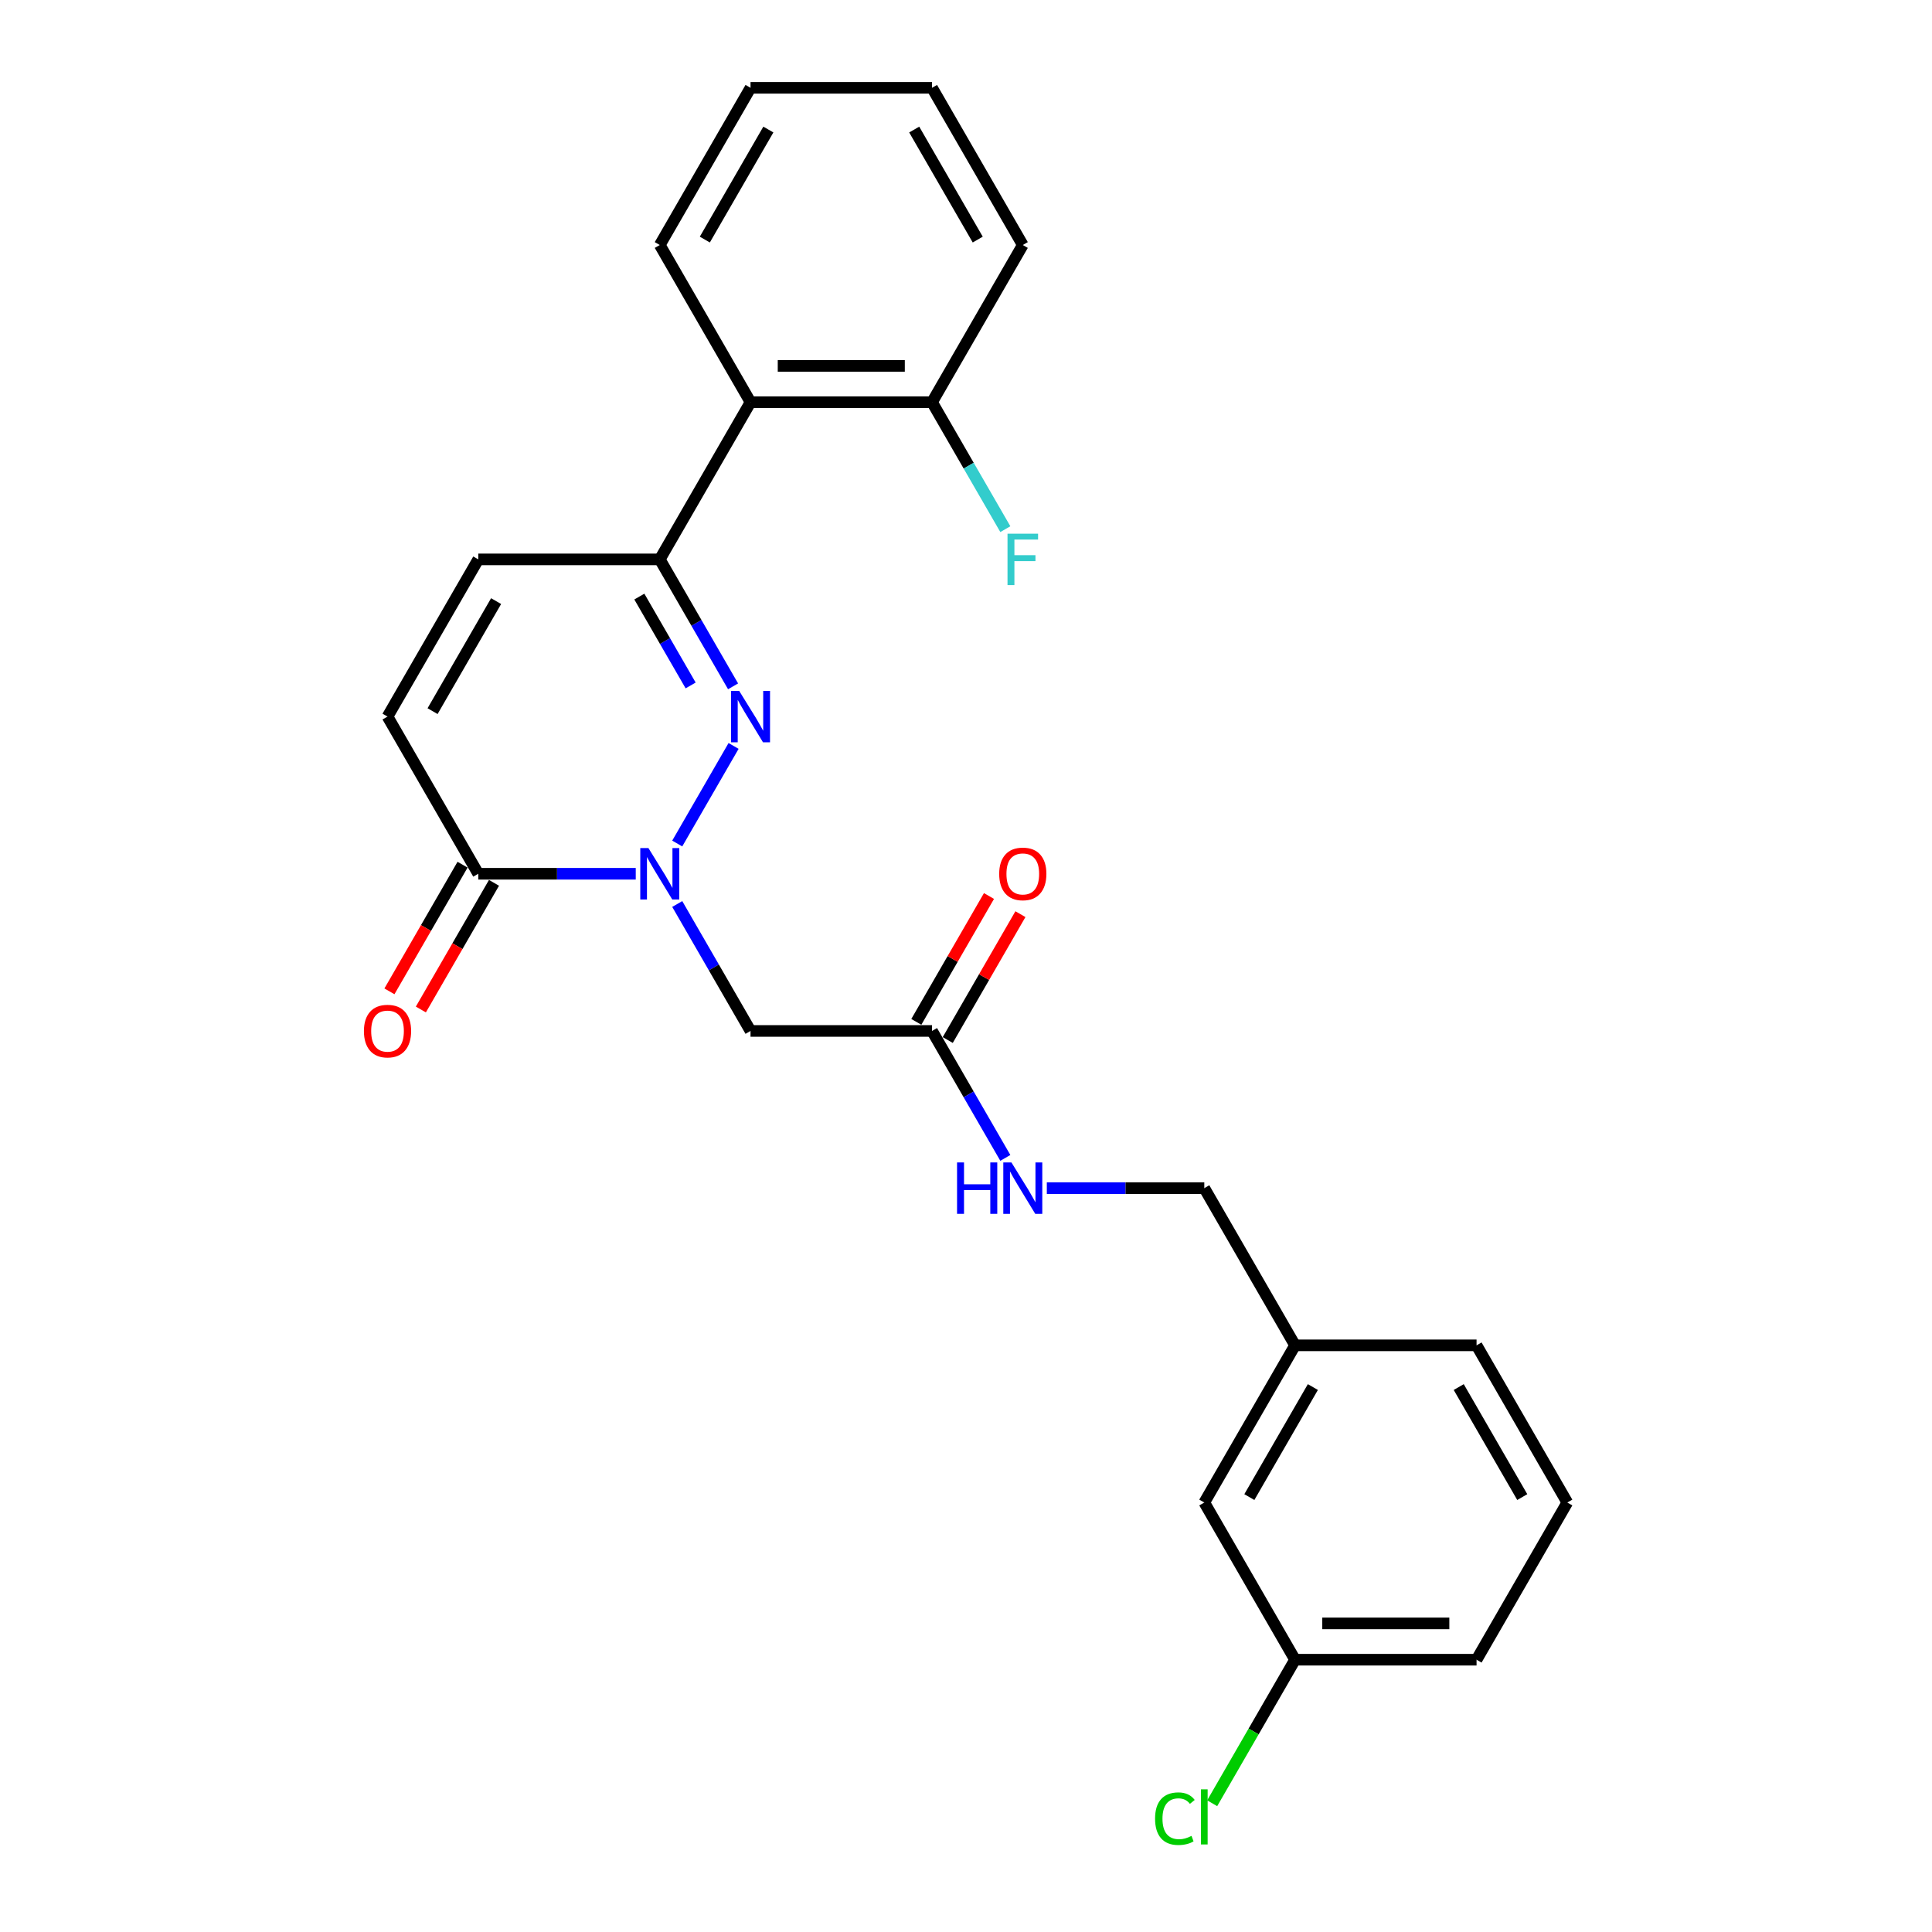 <?xml version='1.0' encoding='iso-8859-1'?>
<svg version='1.1' baseProfile='full'
              xmlns='http://www.w3.org/2000/svg'
                      xmlns:rdkit='http://www.rdkit.org/xml'
                      xmlns:xlink='http://www.w3.org/1999/xlink'
                  xml:space='preserve'
width='1000px' height='1000px' viewBox='0 0 1000 1000'>
<!-- END OF HEADER -->
<rect style='opacity:1.0;fill:#FFFFFF;stroke:none' width='1000' height='1000' x='0' y='0'> </rect>
<path class='bond-0' d='M 350.537,436.606 L 379.698,386.097' style='fill:none;fill-rule:evenodd;stroke:#0000FF;stroke-width:6px;stroke-linecap:butt;stroke-linejoin:miter;stroke-opacity:1' />
<path class='bond-1' d='M 329.062,452.258 L 288.307,452.258' style='fill:none;fill-rule:evenodd;stroke:#0000FF;stroke-width:6px;stroke-linecap:butt;stroke-linejoin:miter;stroke-opacity:1' />
<path class='bond-1' d='M 288.307,452.258 L 247.553,452.258' style='fill:none;fill-rule:evenodd;stroke:#000000;stroke-width:6px;stroke-linecap:butt;stroke-linejoin:miter;stroke-opacity:1' />
<path class='bond-2' d='M 350.537,467.909 L 369.505,500.764' style='fill:none;fill-rule:evenodd;stroke:#0000FF;stroke-width:6px;stroke-linecap:butt;stroke-linejoin:miter;stroke-opacity:1' />
<path class='bond-2' d='M 369.505,500.764 L 388.474,533.618' style='fill:none;fill-rule:evenodd;stroke:#000000;stroke-width:6px;stroke-linecap:butt;stroke-linejoin:miter;stroke-opacity:1' />
<path class='bond-3' d='M 379.437,355.245 L 360.469,322.391' style='fill:none;fill-rule:evenodd;stroke:#0000FF;stroke-width:6px;stroke-linecap:butt;stroke-linejoin:miter;stroke-opacity:1' />
<path class='bond-3' d='M 360.469,322.391 L 341.5,289.536' style='fill:none;fill-rule:evenodd;stroke:#000000;stroke-width:6px;stroke-linecap:butt;stroke-linejoin:miter;stroke-opacity:1' />
<path class='bond-3' d='M 357.475,354.784 L 344.197,331.786' style='fill:none;fill-rule:evenodd;stroke:#0000FF;stroke-width:6px;stroke-linecap:butt;stroke-linejoin:miter;stroke-opacity:1' />
<path class='bond-3' d='M 344.197,331.786 L 330.919,308.788' style='fill:none;fill-rule:evenodd;stroke:#000000;stroke-width:6px;stroke-linecap:butt;stroke-linejoin:miter;stroke-opacity:1' />
<path class='bond-4' d='M 341.5,289.536 L 388.474,208.176' style='fill:none;fill-rule:evenodd;stroke:#000000;stroke-width:6px;stroke-linecap:butt;stroke-linejoin:miter;stroke-opacity:1' />
<path class='bond-5' d='M 341.5,289.536 L 247.553,289.536' style='fill:none;fill-rule:evenodd;stroke:#000000;stroke-width:6px;stroke-linecap:butt;stroke-linejoin:miter;stroke-opacity:1' />
<path class='bond-6' d='M 247.553,452.258 L 200.579,370.897' style='fill:none;fill-rule:evenodd;stroke:#000000;stroke-width:6px;stroke-linecap:butt;stroke-linejoin:miter;stroke-opacity:1' />
<path class='bond-7' d='M 239.417,447.56 L 220.492,480.34' style='fill:none;fill-rule:evenodd;stroke:#000000;stroke-width:6px;stroke-linecap:butt;stroke-linejoin:miter;stroke-opacity:1' />
<path class='bond-7' d='M 220.492,480.34 L 201.567,513.119' style='fill:none;fill-rule:evenodd;stroke:#FF0000;stroke-width:6px;stroke-linecap:butt;stroke-linejoin:miter;stroke-opacity:1' />
<path class='bond-7' d='M 255.689,456.955 L 236.764,489.734' style='fill:none;fill-rule:evenodd;stroke:#000000;stroke-width:6px;stroke-linecap:butt;stroke-linejoin:miter;stroke-opacity:1' />
<path class='bond-7' d='M 236.764,489.734 L 217.839,522.514' style='fill:none;fill-rule:evenodd;stroke:#FF0000;stroke-width:6px;stroke-linecap:butt;stroke-linejoin:miter;stroke-opacity:1' />
<path class='bond-8' d='M 388.474,533.618 L 482.421,533.618' style='fill:none;fill-rule:evenodd;stroke:#000000;stroke-width:6px;stroke-linecap:butt;stroke-linejoin:miter;stroke-opacity:1' />
<path class='bond-9' d='M 388.474,208.176 L 482.421,208.176' style='fill:none;fill-rule:evenodd;stroke:#000000;stroke-width:6px;stroke-linecap:butt;stroke-linejoin:miter;stroke-opacity:1' />
<path class='bond-9' d='M 402.566,189.386 L 468.329,189.386' style='fill:none;fill-rule:evenodd;stroke:#000000;stroke-width:6px;stroke-linecap:butt;stroke-linejoin:miter;stroke-opacity:1' />
<path class='bond-10' d='M 388.474,208.176 L 341.5,126.815' style='fill:none;fill-rule:evenodd;stroke:#000000;stroke-width:6px;stroke-linecap:butt;stroke-linejoin:miter;stroke-opacity:1' />
<path class='bond-11' d='M 247.553,289.536 L 200.579,370.897' style='fill:none;fill-rule:evenodd;stroke:#000000;stroke-width:6px;stroke-linecap:butt;stroke-linejoin:miter;stroke-opacity:1' />
<path class='bond-11' d='M 256.779,311.135 L 223.898,368.088' style='fill:none;fill-rule:evenodd;stroke:#000000;stroke-width:6px;stroke-linecap:butt;stroke-linejoin:miter;stroke-opacity:1' />
<path class='bond-12' d='M 482.421,533.618 L 501.389,566.473' style='fill:none;fill-rule:evenodd;stroke:#000000;stroke-width:6px;stroke-linecap:butt;stroke-linejoin:miter;stroke-opacity:1' />
<path class='bond-12' d='M 501.389,566.473 L 520.358,599.327' style='fill:none;fill-rule:evenodd;stroke:#0000FF;stroke-width:6px;stroke-linecap:butt;stroke-linejoin:miter;stroke-opacity:1' />
<path class='bond-13' d='M 490.557,538.316 L 509.363,505.743' style='fill:none;fill-rule:evenodd;stroke:#000000;stroke-width:6px;stroke-linecap:butt;stroke-linejoin:miter;stroke-opacity:1' />
<path class='bond-13' d='M 509.363,505.743 L 528.169,473.17' style='fill:none;fill-rule:evenodd;stroke:#FF0000;stroke-width:6px;stroke-linecap:butt;stroke-linejoin:miter;stroke-opacity:1' />
<path class='bond-13' d='M 474.285,528.921 L 493.091,496.348' style='fill:none;fill-rule:evenodd;stroke:#000000;stroke-width:6px;stroke-linecap:butt;stroke-linejoin:miter;stroke-opacity:1' />
<path class='bond-13' d='M 493.091,496.348 L 511.897,463.776' style='fill:none;fill-rule:evenodd;stroke:#FF0000;stroke-width:6px;stroke-linecap:butt;stroke-linejoin:miter;stroke-opacity:1' />
<path class='bond-14' d='M 541.833,614.979 L 582.587,614.979' style='fill:none;fill-rule:evenodd;stroke:#0000FF;stroke-width:6px;stroke-linecap:butt;stroke-linejoin:miter;stroke-opacity:1' />
<path class='bond-14' d='M 582.587,614.979 L 623.342,614.979' style='fill:none;fill-rule:evenodd;stroke:#000000;stroke-width:6px;stroke-linecap:butt;stroke-linejoin:miter;stroke-opacity:1' />
<path class='bond-15' d='M 482.421,208.176 L 501.389,241.03' style='fill:none;fill-rule:evenodd;stroke:#000000;stroke-width:6px;stroke-linecap:butt;stroke-linejoin:miter;stroke-opacity:1' />
<path class='bond-15' d='M 501.389,241.03 L 520.358,273.885' style='fill:none;fill-rule:evenodd;stroke:#33CCCC;stroke-width:6px;stroke-linecap:butt;stroke-linejoin:miter;stroke-opacity:1' />
<path class='bond-16' d='M 482.421,208.176 L 529.394,126.815' style='fill:none;fill-rule:evenodd;stroke:#000000;stroke-width:6px;stroke-linecap:butt;stroke-linejoin:miter;stroke-opacity:1' />
<path class='bond-17' d='M 623.342,614.979 L 670.315,696.34' style='fill:none;fill-rule:evenodd;stroke:#000000;stroke-width:6px;stroke-linecap:butt;stroke-linejoin:miter;stroke-opacity:1' />
<path class='bond-18' d='M 623.342,777.7 L 670.315,696.34' style='fill:none;fill-rule:evenodd;stroke:#000000;stroke-width:6px;stroke-linecap:butt;stroke-linejoin:miter;stroke-opacity:1' />
<path class='bond-18' d='M 646.66,774.891 L 679.541,717.938' style='fill:none;fill-rule:evenodd;stroke:#000000;stroke-width:6px;stroke-linecap:butt;stroke-linejoin:miter;stroke-opacity:1' />
<path class='bond-19' d='M 623.342,777.7 L 670.315,859.061' style='fill:none;fill-rule:evenodd;stroke:#000000;stroke-width:6px;stroke-linecap:butt;stroke-linejoin:miter;stroke-opacity:1' />
<path class='bond-20' d='M 670.315,859.061 L 648.867,896.21' style='fill:none;fill-rule:evenodd;stroke:#000000;stroke-width:6px;stroke-linecap:butt;stroke-linejoin:miter;stroke-opacity:1' />
<path class='bond-20' d='M 648.867,896.21 L 627.419,933.359' style='fill:none;fill-rule:evenodd;stroke:#00CC00;stroke-width:6px;stroke-linecap:butt;stroke-linejoin:miter;stroke-opacity:1' />
<path class='bond-21' d='M 670.315,859.061 L 764.262,859.061' style='fill:none;fill-rule:evenodd;stroke:#000000;stroke-width:6px;stroke-linecap:butt;stroke-linejoin:miter;stroke-opacity:1' />
<path class='bond-21' d='M 684.407,840.271 L 750.17,840.271' style='fill:none;fill-rule:evenodd;stroke:#000000;stroke-width:6px;stroke-linecap:butt;stroke-linejoin:miter;stroke-opacity:1' />
<path class='bond-22' d='M 670.315,696.34 L 764.262,696.34' style='fill:none;fill-rule:evenodd;stroke:#000000;stroke-width:6px;stroke-linecap:butt;stroke-linejoin:miter;stroke-opacity:1' />
<path class='bond-23' d='M 341.5,126.815 L 388.474,45.455' style='fill:none;fill-rule:evenodd;stroke:#000000;stroke-width:6px;stroke-linecap:butt;stroke-linejoin:miter;stroke-opacity:1' />
<path class='bond-23' d='M 364.818,124.006 L 397.7,67.053' style='fill:none;fill-rule:evenodd;stroke:#000000;stroke-width:6px;stroke-linecap:butt;stroke-linejoin:miter;stroke-opacity:1' />
<path class='bond-24' d='M 811.236,777.7 L 764.262,696.34' style='fill:none;fill-rule:evenodd;stroke:#000000;stroke-width:6px;stroke-linecap:butt;stroke-linejoin:miter;stroke-opacity:1' />
<path class='bond-24' d='M 787.918,774.891 L 755.036,717.938' style='fill:none;fill-rule:evenodd;stroke:#000000;stroke-width:6px;stroke-linecap:butt;stroke-linejoin:miter;stroke-opacity:1' />
<path class='bond-25' d='M 811.236,777.7 L 764.262,859.061' style='fill:none;fill-rule:evenodd;stroke:#000000;stroke-width:6px;stroke-linecap:butt;stroke-linejoin:miter;stroke-opacity:1' />
<path class='bond-26' d='M 529.394,126.815 L 482.421,45.455' style='fill:none;fill-rule:evenodd;stroke:#000000;stroke-width:6px;stroke-linecap:butt;stroke-linejoin:miter;stroke-opacity:1' />
<path class='bond-26' d='M 506.076,124.006 L 473.195,67.053' style='fill:none;fill-rule:evenodd;stroke:#000000;stroke-width:6px;stroke-linecap:butt;stroke-linejoin:miter;stroke-opacity:1' />
<path class='bond-27' d='M 388.474,45.455 L 482.421,45.455' style='fill:none;fill-rule:evenodd;stroke:#000000;stroke-width:6px;stroke-linecap:butt;stroke-linejoin:miter;stroke-opacity:1' />
<path  class='atom-0' d='M 335.619 438.955
L 344.337 453.047
Q 345.202 454.437, 346.592 456.955
Q 347.982 459.473, 348.058 459.623
L 348.058 438.955
L 351.59 438.955
L 351.59 465.561
L 347.945 465.561
L 338.588 450.153
Q 337.498 448.35, 336.333 446.283
Q 335.206 444.216, 334.867 443.577
L 334.867 465.561
L 331.41 465.561
L 331.41 438.955
L 335.619 438.955
' fill='#0000FF'/>
<path  class='atom-1' d='M 382.593 357.594
L 391.311 371.686
Q 392.175 373.077, 393.566 375.594
Q 394.956 378.112, 395.031 378.263
L 395.031 357.594
L 398.564 357.594
L 398.564 384.2
L 394.918 384.2
L 385.561 368.793
Q 384.472 366.989, 383.307 364.922
Q 382.179 362.855, 381.841 362.216
L 381.841 384.2
L 378.384 384.2
L 378.384 357.594
L 382.593 357.594
' fill='#0000FF'/>
<path  class='atom-9' d='M 495.367 601.676
L 498.974 601.676
L 498.974 612.987
L 512.578 612.987
L 512.578 601.676
L 516.186 601.676
L 516.186 628.282
L 512.578 628.282
L 512.578 615.994
L 498.974 615.994
L 498.974 628.282
L 495.367 628.282
L 495.367 601.676
' fill='#0000FF'/>
<path  class='atom-9' d='M 523.513 601.676
L 532.232 615.768
Q 533.096 617.159, 534.486 619.676
Q 535.877 622.194, 535.952 622.344
L 535.952 601.676
L 539.484 601.676
L 539.484 628.282
L 535.839 628.282
L 526.482 612.875
Q 525.392 611.071, 524.227 609.004
Q 523.1 606.937, 522.762 606.298
L 522.762 628.282
L 519.305 628.282
L 519.305 601.676
L 523.513 601.676
' fill='#0000FF'/>
<path  class='atom-11' d='M 188.366 533.694
Q 188.366 527.305, 191.523 523.735
Q 194.68 520.165, 200.579 520.165
Q 206.479 520.165, 209.636 523.735
Q 212.793 527.305, 212.793 533.694
Q 212.793 540.157, 209.598 543.84
Q 206.404 547.485, 200.579 547.485
Q 194.717 547.485, 191.523 543.84
Q 188.366 540.195, 188.366 533.694
M 200.579 544.479
Q 204.638 544.479, 206.817 541.773
Q 209.035 539.03, 209.035 533.694
Q 209.035 528.47, 206.817 525.84
Q 204.638 523.171, 200.579 523.171
Q 196.521 523.171, 194.304 525.802
Q 192.124 528.432, 192.124 533.694
Q 192.124 539.067, 194.304 541.773
Q 196.521 544.479, 200.579 544.479
' fill='#FF0000'/>
<path  class='atom-12' d='M 517.181 452.333
Q 517.181 445.944, 520.338 442.374
Q 523.495 438.804, 529.394 438.804
Q 535.294 438.804, 538.451 442.374
Q 541.608 445.944, 541.608 452.333
Q 541.608 458.796, 538.413 462.479
Q 535.219 466.124, 529.394 466.124
Q 523.532 466.124, 520.338 462.479
Q 517.181 458.834, 517.181 452.333
M 529.394 463.118
Q 533.453 463.118, 535.633 460.412
Q 537.85 457.669, 537.85 452.333
Q 537.85 447.109, 535.633 444.479
Q 533.453 441.811, 529.394 441.811
Q 525.336 441.811, 523.119 444.441
Q 520.939 447.072, 520.939 452.333
Q 520.939 457.707, 523.119 460.412
Q 525.336 463.118, 529.394 463.118
' fill='#FF0000'/>
<path  class='atom-14' d='M 521.484 276.234
L 537.305 276.234
L 537.305 279.277
L 525.054 279.277
L 525.054 287.357
L 535.952 287.357
L 535.952 290.438
L 525.054 290.438
L 525.054 302.839
L 521.484 302.839
L 521.484 276.234
' fill='#33CCCC'/>
<path  class='atom-18' d='M 597.863 941.342
Q 597.863 934.728, 600.945 931.271
Q 604.064 927.776, 609.964 927.776
Q 615.45 927.776, 618.381 931.647
L 615.901 933.676
Q 613.759 930.858, 609.964 930.858
Q 605.943 930.858, 603.801 933.563
Q 601.696 936.231, 601.696 941.342
Q 601.696 946.603, 603.876 949.309
Q 606.093 952.015, 610.377 952.015
Q 613.308 952.015, 616.728 950.248
L 617.78 953.067
Q 616.39 953.969, 614.285 954.495
Q 612.181 955.021, 609.851 955.021
Q 604.064 955.021, 600.945 951.489
Q 597.863 947.956, 597.863 941.342
' fill='#00CC00'/>
<path  class='atom-18' d='M 621.613 926.16
L 625.07 926.16
L 625.07 954.683
L 621.613 954.683
L 621.613 926.16
' fill='#00CC00'/>
</svg>
